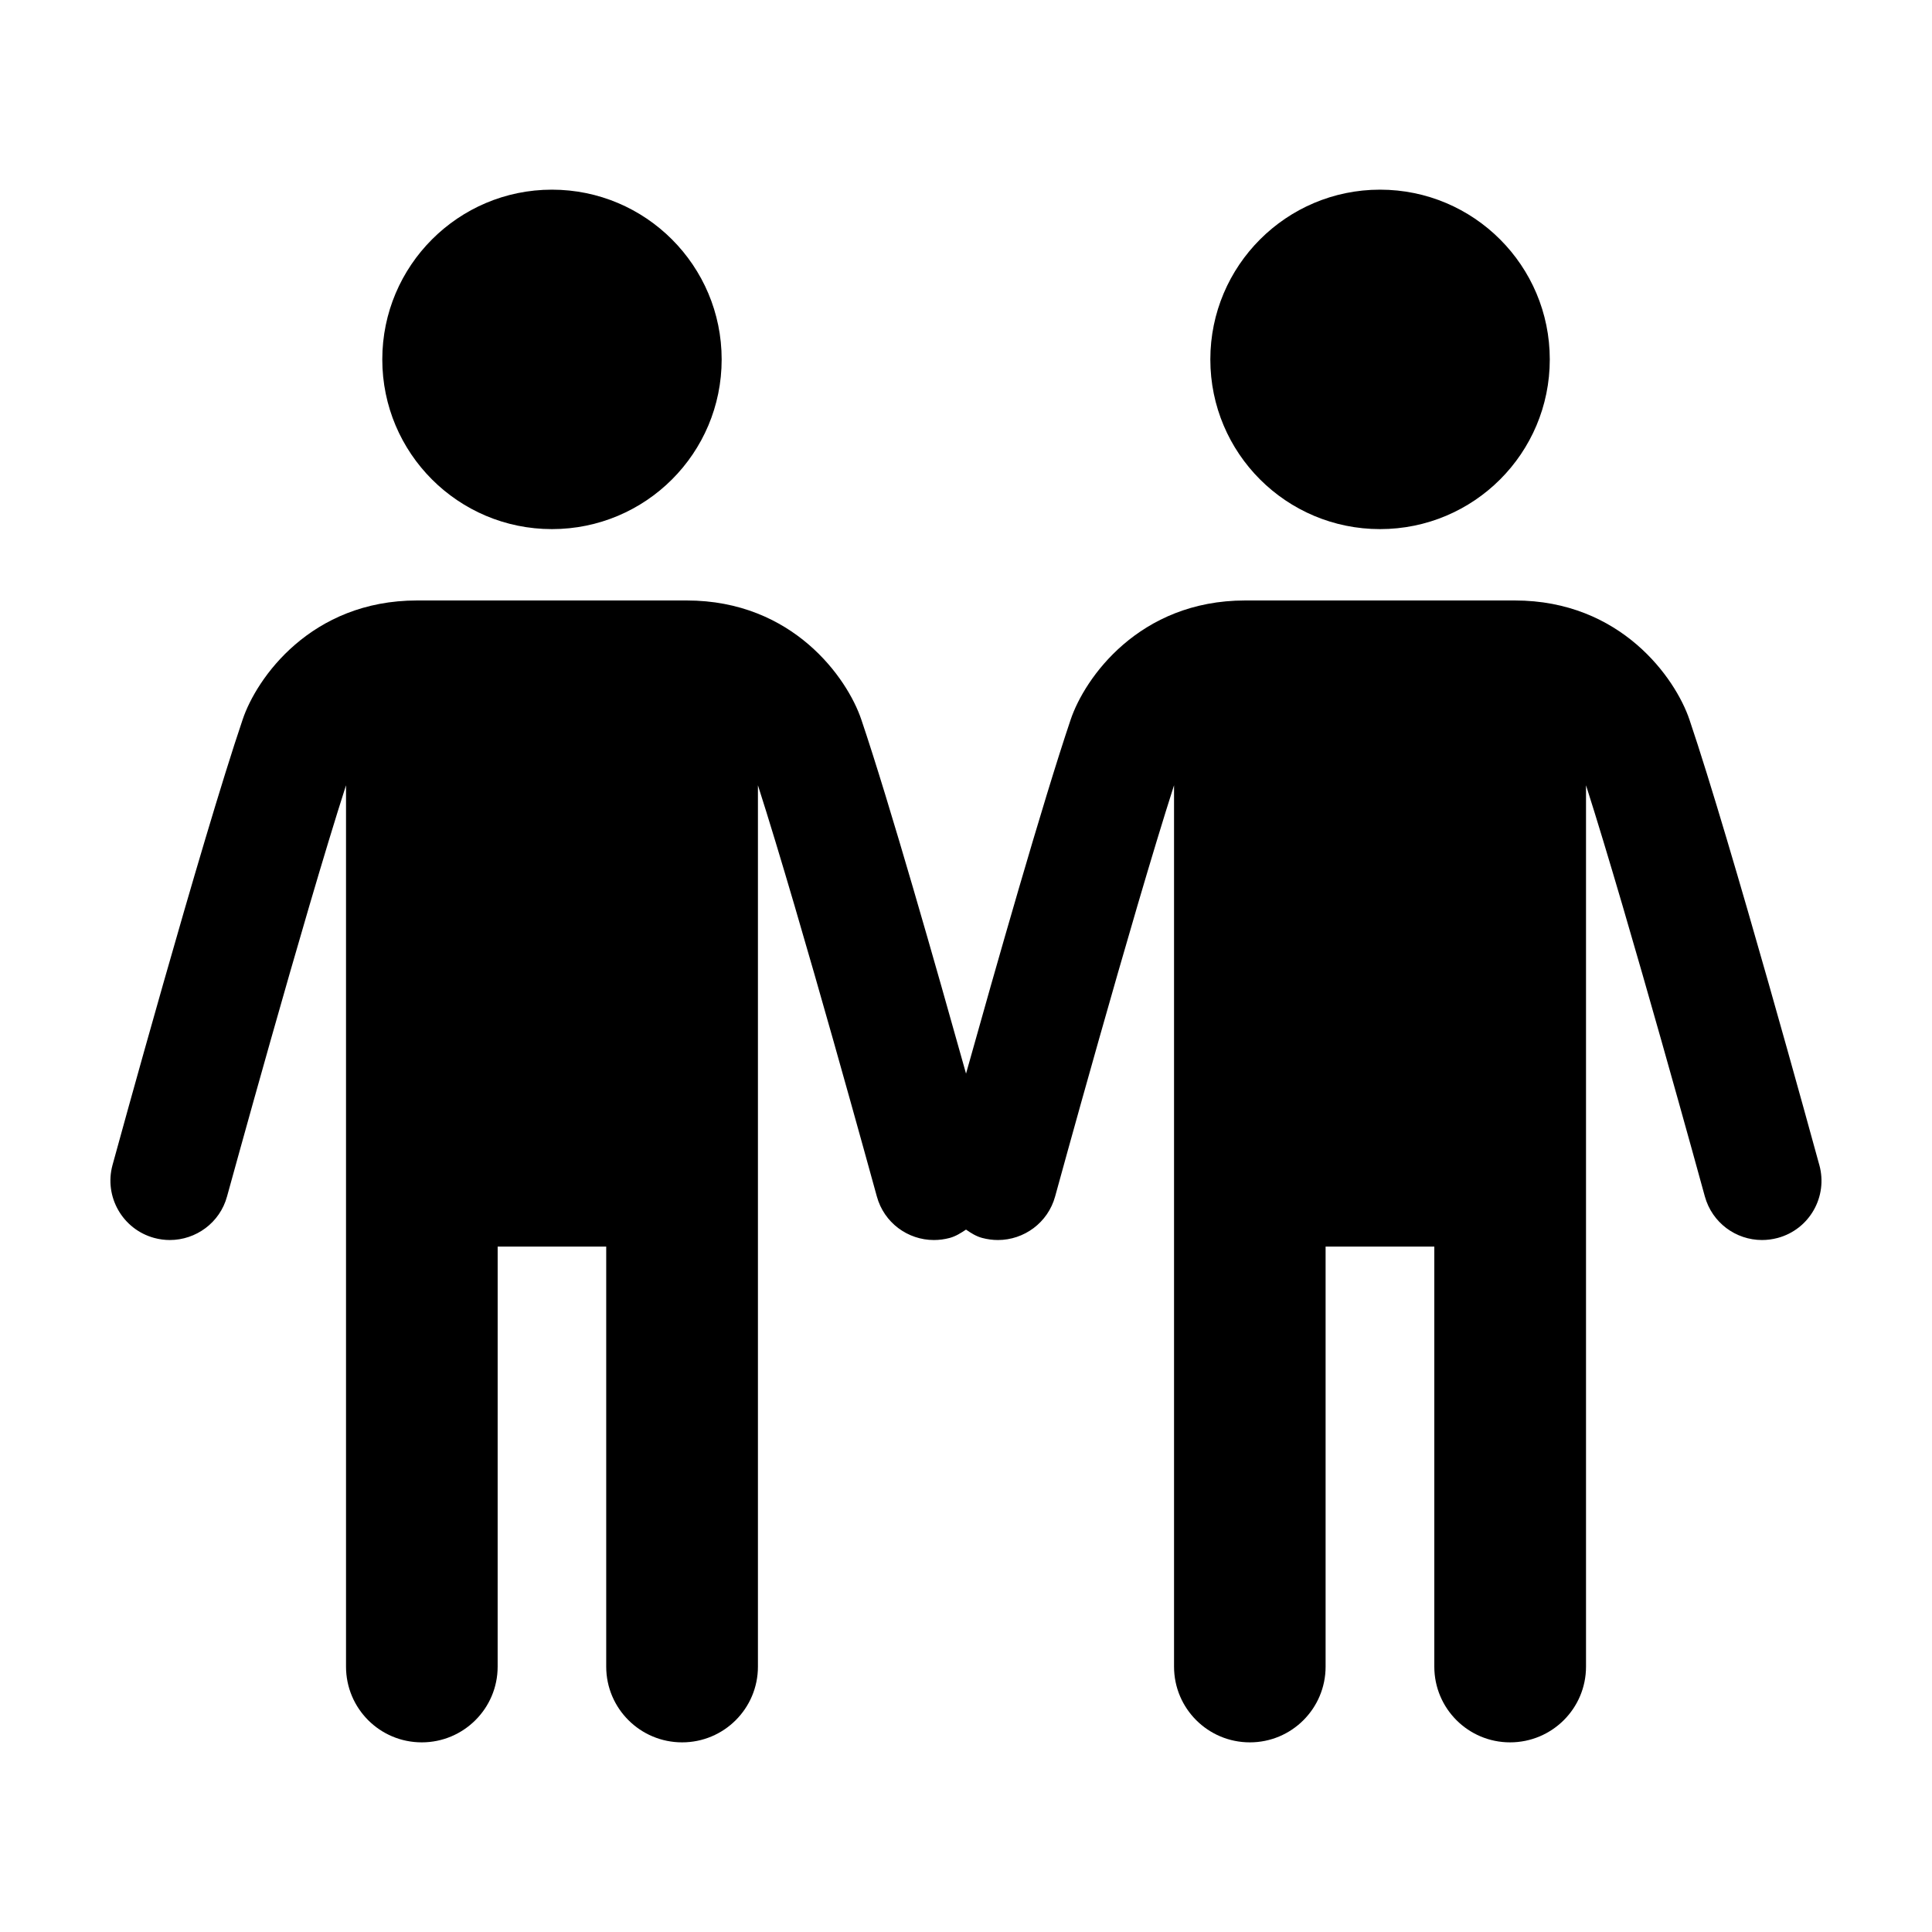 <?xml version="1.0" encoding="UTF-8"?>
<!-- The Best Svg Icon site in the world: iconSvg.co, Visit us! https://iconsvg.co -->
<svg fill="#000000" width="800px" height="800px" version="1.1" viewBox="144 144 512 512" xmlns="http://www.w3.org/2000/svg">
 <g>
  <path d="m290.26 284.22c24.859 0 44.988-20.094 44.988-44.969 0-24.836-20.133-44.988-44.988-44.988-24.797 0-44.949 20.152-44.949 44.988 0 24.879 20.152 44.969 44.949 44.969z"/>
  <path d="m509.72 284.22c24.859 0 44.988-20.094 44.988-44.969 0-24.836-20.133-44.988-44.988-44.988-24.816 0-44.969 20.152-44.969 44.988 0 24.879 20.152 44.969 44.969 44.969z"/>
  <path d="m626.14 452.74c-0.945-3.465-23.375-85.395-34.422-118.04-3.699-10.941-18.129-31.57-46.289-31.57h-71.441c-28.164 0-42.57 20.625-46.25 31.57-7.418 21.965-19.992 66.16-27.73 93.82-7.738-27.648-20.312-71.852-27.75-93.82-3.68-10.941-18.086-31.57-46.289-31.57h-71.441c-28.164 0-42.57 20.625-46.23 31.57-11.062 32.648-33.535 114.58-34.48 118.04-2.289 8.383 2.66 17.039 11.043 19.324 1.359 0.371 2.769 0.555 4.133 0.555 6.914 0 13.281-4.566 15.176-11.566 0.23-0.766 20.07-73.266 31.527-108.95v233.57c0 11.105 8.977 20.07 20.07 20.07s20.113-8.977 20.113-20.07l0.004-111.31h28.766v111.31c0 11.105 9.027 20.07 20.113 20.07 11.105 0 20.094-8.977 20.094-20.07v-233.57c11.438 35.66 31.285 108.18 31.508 108.95 1.906 7.004 8.223 11.566 15.133 11.566 1.422 0 2.769-0.18 4.191-0.555 1.594-0.434 2.953-1.301 4.312-2.207 1.301 0.906 2.66 1.773 4.273 2.207 1.402 0.371 2.812 0.555 4.172 0.555 6.914 0 13.262-4.566 15.176-11.566 0.211-0.766 20.07-73.266 31.508-108.95v233.57c0 11.105 8.996 20.07 20.094 20.07 11.094 0 20.07-8.977 20.07-20.07v-111.31h28.809v111.31c0 11.105 8.996 20.07 20.07 20.07 11.125 0 20.133-8.977 20.133-20.07v-233.57c11.395 35.66 31.285 108.18 31.488 108.95 1.926 7.004 8.242 11.566 15.156 11.566 1.379 0 2.769-0.18 4.172-0.555 8.41-2.273 13.328-10.938 11.02-19.32z"/>
 </g>
</svg>